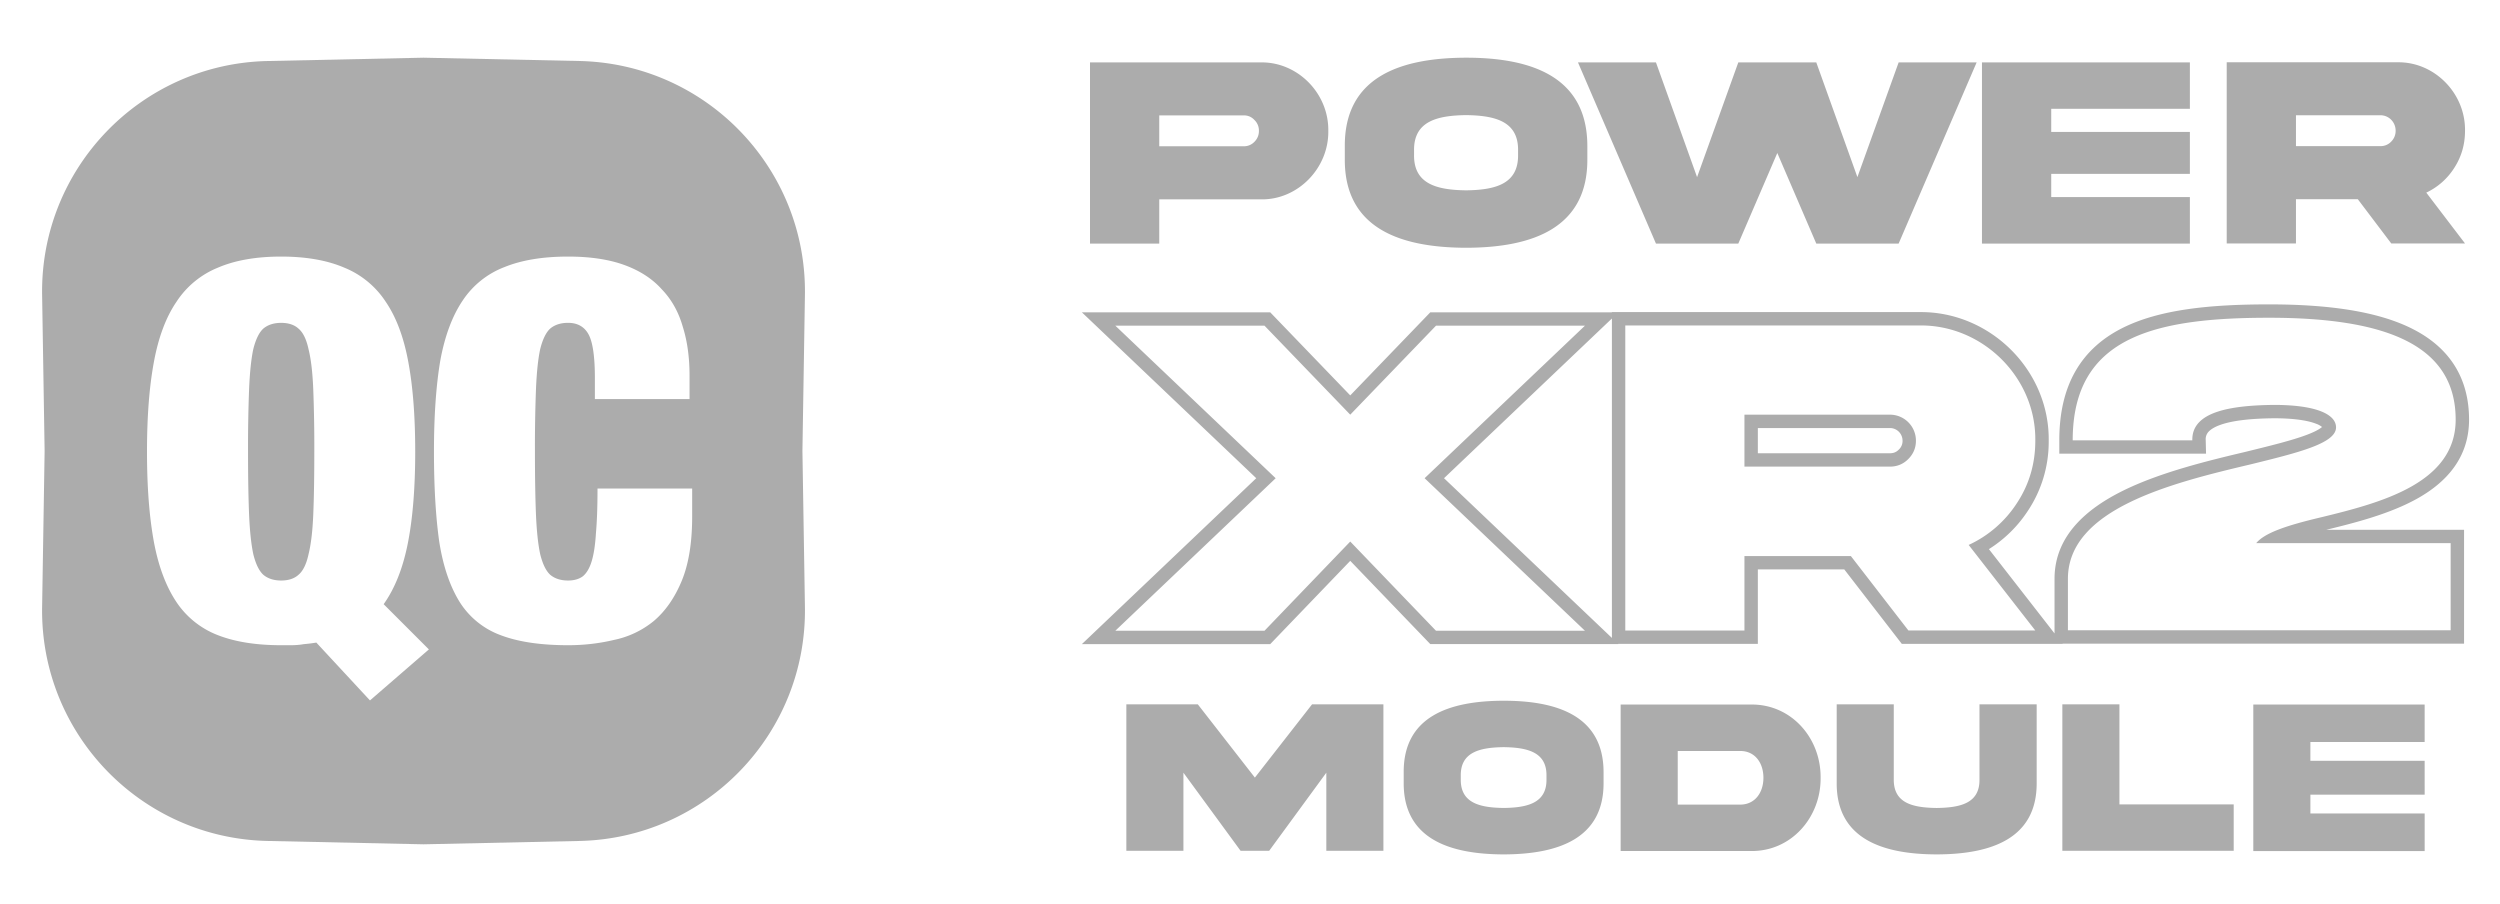 <svg xmlns="http://www.w3.org/2000/svg" width="130" height="47" fill="none"><path fill="#ACACAC" d="M12.953 20.234a79.095 79.095 0 0 0-.055 3.254c0 1.313.019 2.406.055 3.282.037.856.11 1.54.219 2.05.127.51.3.866.52 1.067.236.2.546.3.93.3.382 0 .683-.1.902-.3.237-.2.41-.556.52-1.067.127-.51.209-1.194.245-2.05.037-.876.055-1.97.055-3.282a78.12 78.12 0 0 0-.055-3.254c-.036-.875-.118-1.568-.246-2.079-.11-.51-.282-.866-.52-1.066-.218-.2-.519-.3-.902-.3s-.693.1-.93.3c-.218.2-.392.556-.52 1.067-.109.51-.181 1.203-.218 2.078Z"/><path fill="#ACACAC" fill-rule="evenodd" d="M13.918 3.173C7.324 3.314 2.083 8.756 2.19 15.35l.13 8.102-.13 8.103C2.083 38.149 7.324 43.59 13.92 43.73l8.103.174 8.104-.174c6.593-.14 11.835-5.582 11.729-12.176l-.13-8.103.13-8.102c.106-6.594-5.136-12.036-11.73-12.177L22.023 3l-8.104.173Zm8.384 30.597-3.063 2.652-2.79-3.008a8.04 8.04 0 0 1-.656.082c-.2.037-.428.055-.683.055h-.492c-1.295 0-2.389-.173-3.282-.52a4.555 4.555 0 0 1-2.16-1.722c-.547-.82-.94-1.869-1.176-3.145-.237-1.295-.356-2.853-.356-4.676s.119-3.373.356-4.65c.237-1.294.629-2.342 1.176-3.144a4.668 4.668 0 0 1 2.16-1.778c.893-.382 1.987-.574 3.282-.574 1.294 0 2.388.192 3.281.574a4.668 4.668 0 0 1 2.16 1.778c.547.802.94 1.85 1.176 3.145.237 1.276.356 2.826.356 4.649 0 1.877-.128 3.463-.383 4.758-.255 1.294-.674 2.352-1.258 3.172l2.352 2.352Zm8.632-13.017v-1.094c0-1.112-.11-1.868-.328-2.27-.219-.4-.574-.601-1.067-.601-.382 0-.692.1-.93.3-.218.201-.391.557-.519 1.067-.11.51-.182 1.203-.219 2.078a79.095 79.095 0 0 0-.054 3.255c0 1.312.018 2.406.054 3.281.037.857.11 1.54.22 2.051.127.51.3.866.519 1.067.237.2.547.3.93.3.31 0 .565-.072.765-.218.2-.164.356-.429.465-.793.11-.365.182-.848.219-1.45.055-.62.082-1.394.082-2.324h4.922v1.45c0 1.367-.182 2.488-.547 3.363-.364.875-.847 1.568-1.45 2.078a4.776 4.776 0 0 1-2.078.985c-.765.182-1.558.273-2.379.273-1.422 0-2.588-.173-3.5-.52a4.245 4.245 0 0 1-2.133-1.722c-.51-.82-.866-1.869-1.066-3.145-.183-1.295-.274-2.853-.274-4.676 0-1.86.11-3.437.328-4.731.237-1.295.63-2.343 1.176-3.145a4.554 4.554 0 0 1 2.16-1.723c.894-.364 1.997-.547 3.31-.547 1.148 0 2.123.146 2.925.438.803.292 1.45.71 1.942 1.258.51.528.875 1.176 1.094 1.941.237.748.355 1.596.355 2.544v1.23h-4.922Zm34.821-3.817 4.458 4.627 4.459-4.627h7.745l-8.337 7.931 8.337 7.931h-7.746l-4.458-4.638-4.458 4.638h-7.757l8.337-7.93-8.337-7.932h7.757Zm-.43 7.931-9.067-8.626h9.794l4.161 4.32 4.162-4.32h9.444v-.012h16.006c3.66-.037 6.758 3.024 6.708 6.696a6.467 6.467 0 0 1-1.073 3.622 6.657 6.657 0 0 1-2.037 2.008l3.413 4.383v-2.842c0-2.227 1.664-3.646 3.578-4.588 1.933-.95 4.372-1.544 6.403-2.024l.003-.001.023-.006c1.252-.308 2.318-.57 3.077-.853.384-.143.636-.273.78-.383l.046-.037a1.04 1.04 0 0 0-.311-.17c-.413-.162-1.118-.284-2.186-.284-1.141.012-2.111.105-2.773.337-.326.114-.523.245-.634.367a.567.567 0 0 0-.145.426l.017.711h-7.63v-.695c0-1.426.28-2.62.84-3.596.563-.982 1.383-1.699 2.383-2.213 1.962-1.009 4.665-1.259 7.679-1.259 3.086 0 5.648.356 7.462 1.273.918.465 1.664 1.083 2.177 1.887.514.806.766 1.755.766 2.834 0 1.997-1.205 3.27-2.682 4.098-1.434.805-3.239 1.262-4.738 1.628h7.16v5.922H107.25l.009.012h-8.364l-2.992-3.872h-4.495v3.872h-7.264l.013.011h-9.782l-4.162-4.329-4.161 4.33h-9.794l9.067-8.627Zm18.494 8.305v-16.61l-8.73 8.305 8.73 8.305Zm12.427-4.256 2.992 3.87h6.598l-3.465-4.449a5.953 5.953 0 0 0 2.507-2.172c.639-.967.958-2.053.958-3.245.048-3.281-2.731-6.031-6.007-5.996H84.515v15.863h6.196v-3.871h5.535Zm21.078-.673c.217-.266.61-.491 1.132-.695.615-.241 1.407-.452 2.297-.662 3.051-.744 6.942-1.76 6.942-5.064 0-3.87-3.595-5.299-9.709-5.299-5.749 0-9.826.937-10.18 5.678a9.147 9.147 0 0 0-.026.695h6.221a.999.999 0 0 1 0-.077c.034-1.41 1.98-1.74 4.245-1.764 2.211 0 3.228.496 3.228 1.169 0 .83-1.962 1.313-4.426 1.919l-.067.016c-4.092.968-9.449 2.313-9.449 5.937v2.679h19.902v-4.532h-10.11Zm3.461-5.986s-.004-.004-.006-.014c.006.009.006.014.006.014Zm-21.853.663a.656.656 0 0 0-.664-.662h-6.86v1.312h6.86c.2 0 .34-.06.465-.186a.61.61 0 0 0 .2-.464Zm.696 0a1.35 1.35 0 0 0-1.36-1.357h-7.557v2.702h7.557c.378 0 .698-.13.958-.39.272-.27.402-.59.402-.955Z" clip-rule="evenodd"/><path fill="#ACACAC" d="M58.57 44.242h2.968V40.18l2.974 4.063h1.484l2.973-4.063v4.063h2.968v-7.617h-3.71l-2.973 3.809-2.968-3.81H58.57v7.618Zm19.621-7.804c-2.865.005-5.21.833-5.199 3.718v.555c-.011 2.88 2.334 3.712 5.2 3.718 2.86-.006 5.204-.839 5.193-3.718v-.555c0-2.88-2.328-3.718-5.194-3.718Zm2.226 4.086c.017 1.247-1.014 1.474-2.226 1.49-1.217-.017-2.248-.243-2.231-1.49v-.187c-.017-1.241 1.014-1.468 2.231-1.485 1.212.017 2.243.244 2.226 1.485v.187Zm11.281-.079c0 .765-.436 1.394-1.206 1.394h-3.25v-2.788h3.25c.77 0 1.206.623 1.206 1.394Zm-7.425-3.809v7.617h6.774c2.09.029 3.642-1.74 3.625-3.808.017-2.08-1.535-3.837-3.625-3.809h-6.774Zm18.66 3.894c.017 1.252-1.013 1.468-2.226 1.485-1.217-.017-2.242-.233-2.231-1.485v-3.905h-2.968v4.092c-.011 2.88 2.345 3.707 5.199 3.712 2.855-.005 5.211-.833 5.2-3.712v-4.092h-2.974v3.905Zm4.309-3.905v7.617h8.91v-2.414h-5.942v-5.203h-2.968Zm9.93 7.629h8.91v-1.955h-5.942v-.975h5.942V39.56h-5.942v-.975h5.942v-1.95h-8.91v7.618ZM60.281 7.606V6h4.4c.212 0 .398.077.549.239a.76.76 0 0 1 .234.567.782.782 0 0 1-.234.568.745.745 0 0 1-.55.232h-4.399Zm-3.601-4.36v9.42h3.601v-2.299h5.3c1.903.029 3.519-1.619 3.491-3.56.028-1.95-1.588-3.583-3.492-3.562h-8.9ZM76.24 3c-3.478.007-6.324 1.03-6.31 4.599v.687c-.014 3.56 2.831 4.591 6.31 4.598 3.47-.007 6.316-1.037 6.302-4.598v-.687C82.542 4.037 79.717 3 76.239 3Zm2.7 5.054c.021 1.542-1.23 1.823-2.7 1.844-1.478-.021-2.73-.302-2.709-1.844v-.231c-.02-1.535 1.23-1.816 2.708-1.837 1.471.021 2.722.302 2.701 1.837v.231ZM96.585 9.21l-2.138-5.965h-4.055l-2.144 5.966-2.138-5.966h-4.055l4.055 9.421h4.282l2.028-4.71 2.027 4.71h4.282l4.056-9.42h-4.056L96.585 9.21Zm6.477 3.456h10.812v-2.418h-7.21V9.042h7.21v-2.18h-7.21V5.657h7.21V3.245h-10.812v9.421Zm12.727-9.428v9.422h3.601v-2.3h3.217l1.739 2.3h3.835l-2.014-2.643a3.484 3.484 0 0 0 1.457-1.29c.372-.575.557-1.22.557-1.928.028-1.948-1.588-3.582-3.491-3.56h-8.901Zm7.993 2.755c.44 0 .791.358.791.806a.782.782 0 0 1-.234.568.75.75 0 0 1-.557.232h-4.392V5.993h4.392Z"/></svg>